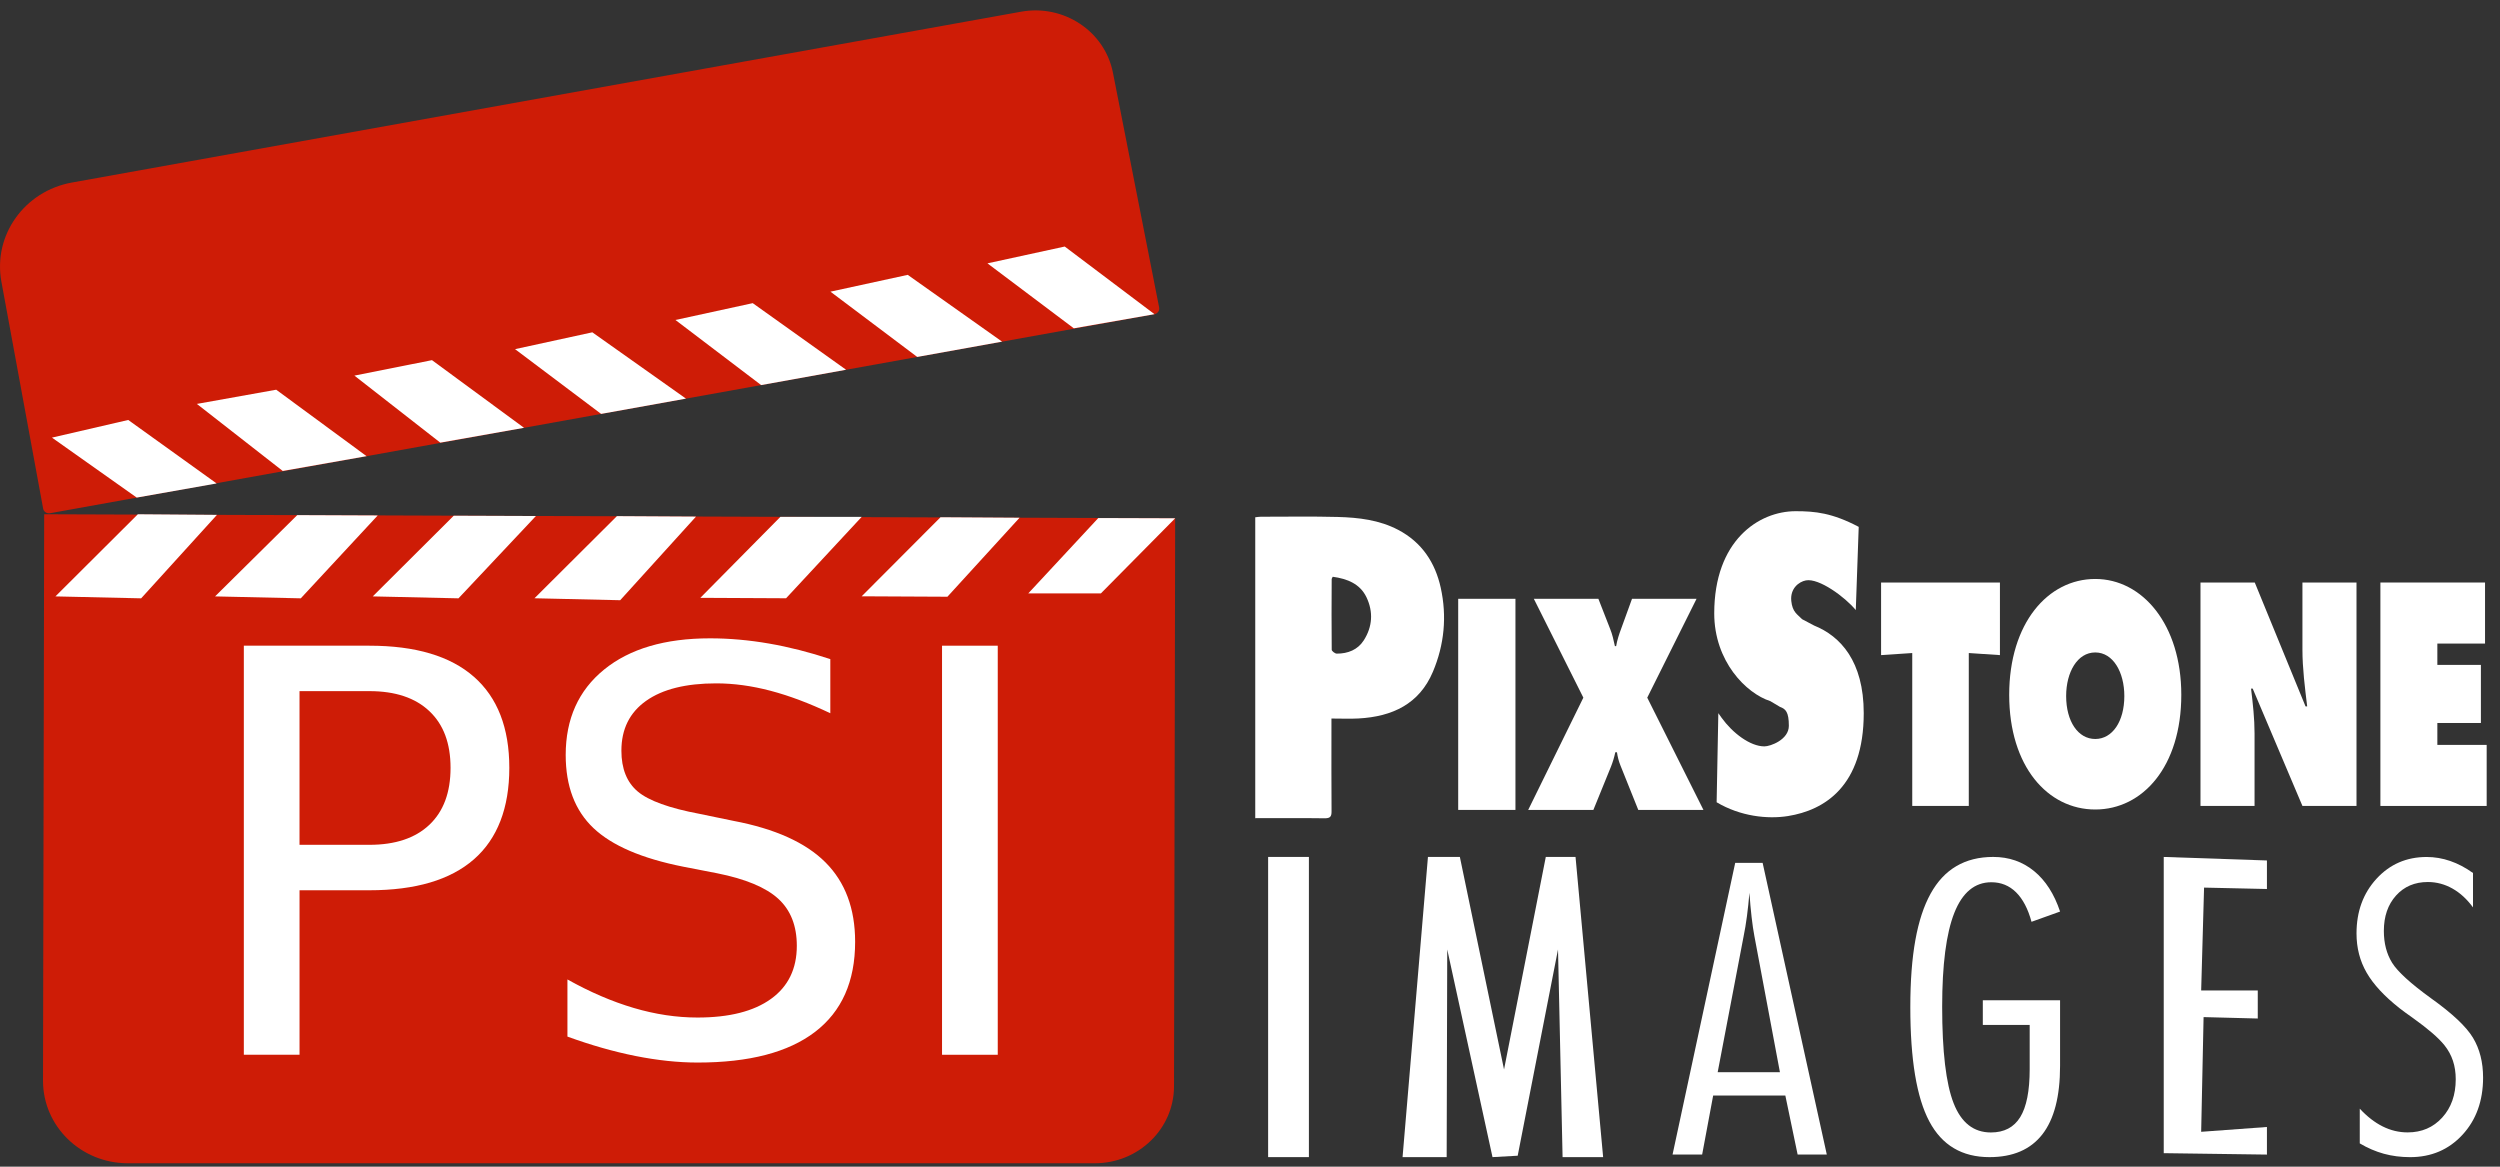 <?xml version="1.0" encoding="UTF-8"?>
<svg xmlns="http://www.w3.org/2000/svg" width="150" height="70" viewBox="0 0 150 70" fill="none">
  <rect x="0" y="0" width="150" height="70" fill="#333333" stroke="none"/>
  <path d="M87.492 35.928H90.927V48.595H87.492V35.928Z" fill="white"></path>
  <path d="M101.793 35.928L98.835 41.859L102.207 48.596H98.297L97.219 45.908C97.119 45.656 97.056 45.404 97.018 45.135H96.918C96.855 45.437 96.768 45.723 96.655 46.008L95.602 48.596H91.691L95.001 41.859L92.03 35.928H95.903L96.605 37.725C96.743 38.062 96.818 38.414 96.894 38.767H96.969C97.031 38.397 97.144 38.061 97.269 37.725L97.921 35.928H101.794H101.793Z" fill="white"></path>
  <path d="M103.1 42.79L103.29 43.058C103.955 43.984 105.01 44.783 105.864 44.783C106.23 44.783 107.331 44.378 107.331 43.549C107.331 42.72 107.138 42.535 106.799 42.413L106.219 42.068C104.768 41.605 102.854 39.678 102.854 36.802C102.854 32.438 105.515 30.672 107.739 30.672C108.906 30.672 109.932 30.773 111.523 31.612L111.347 36.606C110.709 35.826 109.141 34.676 108.355 34.824C107.926 34.905 107.401 35.315 107.477 36.059C107.545 36.731 107.843 36.857 108.128 37.153L108.85 37.534C110.423 38.168 111.824 39.671 111.824 42.791C111.824 47.179 109.461 48.615 107.28 48.963C106.05 49.16 104.423 48.983 102.998 48.136L103.1 42.791L103.1 42.79Z" fill="white"></path>
  <path d="M112.865 34.951H119.996V39.307L118.127 39.182V48.356H114.735V39.182L112.865 39.307V34.951Z" fill="white"></path>
  <path d="M130.878 41.69C130.878 45.992 128.563 48.57 125.715 48.57C122.867 48.57 120.552 45.992 120.552 41.69C120.552 37.387 122.879 34.738 125.715 34.738C128.55 34.738 130.878 37.476 130.878 41.69ZM123.969 41.761C123.969 43.29 124.687 44.339 125.715 44.339C126.743 44.339 127.46 43.29 127.46 41.761C127.46 40.339 126.792 39.147 125.715 39.147C124.638 39.147 123.969 40.338 123.969 41.761Z" fill="white"></path>
  <path d="M132.03 34.951H135.286L138.332 42.383H138.431C138.295 41.263 138.146 40.107 138.146 38.969V34.951H141.39V48.357H138.146L135.162 41.316H135.063C135.174 42.24 135.273 43.112 135.273 44.001V48.357H132.029V34.951H132.03Z" fill="white"></path>
  <path d="M142.825 34.951H149.102V38.614H146.241V39.894H148.854V43.379H146.241V44.694H149.2V48.357H142.824V34.951H142.825Z" fill="white"></path>
  <path d="M79.887 43.111C79.887 43.324 79.887 43.491 79.887 43.658C79.887 45.331 79.88 47.003 79.893 48.676C79.896 48.984 79.823 49.101 79.479 49.097C78.102 49.078 76.725 49.09 75.315 49.09V31.037C75.421 31.026 75.532 31.004 75.644 31.004C77.185 31.004 78.727 30.977 80.266 31.018C81.516 31.051 82.758 31.197 83.887 31.789C85.318 32.539 86.114 33.766 86.444 35.264C86.822 36.98 86.661 38.681 85.973 40.31C85.158 42.24 83.54 42.997 81.514 43.108C81.003 43.136 80.49 43.112 79.886 43.112L79.887 43.111ZM79.966 34.605C79.936 34.665 79.902 34.702 79.901 34.739C79.895 36.154 79.887 37.569 79.903 38.984C79.904 39.067 80.101 39.218 80.206 39.218C80.876 39.22 81.463 38.986 81.824 38.424C82.35 37.605 82.405 36.711 81.991 35.841C81.603 35.026 80.834 34.725 79.966 34.606V34.605Z" fill="white"></path>
  <path d="M76.088 69.427V51.416H78.534V69.427H76.088Z" fill="white"></path>
  <path d="M104.111 51.773H105.758L109.608 69.274H107.858L107.12 65.731H102.79L102.129 69.274H100.353L104.112 51.773H104.111ZM104.616 56.182L103.061 64.33H106.795L105.264 56.169C105.203 55.85 105.147 55.468 105.096 55.025C105.045 54.582 105.001 54.096 104.966 53.569C104.923 54.073 104.874 54.54 104.817 54.971C104.76 55.403 104.694 55.806 104.616 56.182Z" fill="white"></path>
  <path d="M123.603 54.694L121.891 55.308C121.679 54.529 121.37 53.939 120.964 53.538C120.557 53.136 120.063 52.935 119.481 52.935C118.484 52.935 117.743 53.549 117.258 54.776C116.773 56.004 116.53 57.879 116.53 60.405C116.53 63.092 116.759 65.02 117.217 66.192C117.674 67.362 118.419 67.948 119.454 67.948C120.249 67.948 120.835 67.641 121.213 67.028C121.591 66.416 121.781 65.456 121.781 64.15V61.495H118.969V60.015H123.604V63.959C123.604 65.781 123.25 67.149 122.542 68.061C121.834 68.972 120.776 69.428 119.369 69.428C117.721 69.428 116.517 68.714 115.758 67.283C114.998 65.854 114.619 63.569 114.619 60.428C114.619 57.288 115.025 55.092 115.835 53.622C116.645 52.152 117.897 51.416 119.591 51.416C120.535 51.416 121.352 51.699 122.042 52.263C122.732 52.827 123.252 53.637 123.605 54.693L123.603 54.694Z" fill="white"></path>
  <path d="M129.824 51.417L136.016 51.628V53.34L132.244 53.256L132.07 59.429H135.466V61.111L132.215 61.026L132.07 67.908L136.016 67.619V69.275L129.824 69.19V51.418V51.417Z" fill="white"></path>
  <path d="M141.584 66.518C142.022 66.99 142.48 67.346 142.959 67.585C143.438 67.825 143.938 67.944 144.458 67.944C145.301 67.944 145.992 67.648 146.533 67.054C147.073 66.46 147.344 65.694 147.344 64.756C147.344 64.355 147.289 63.985 147.177 63.649C147.065 63.312 146.894 62.999 146.663 62.71C146.308 62.269 145.681 61.727 144.782 61.085C144.418 60.829 144.15 60.632 143.977 60.496C143.06 59.774 142.4 59.061 141.997 58.359C141.592 57.657 141.391 56.873 141.391 56.005C141.391 54.69 141.791 53.596 142.59 52.725C143.39 51.854 144.392 51.419 145.597 51.419C146.076 51.419 146.547 51.498 147.013 51.659C147.479 51.819 147.935 52.06 148.38 52.38V54.443C148.017 53.947 147.604 53.57 147.142 53.31C146.68 53.051 146.188 52.921 145.669 52.921C144.885 52.921 144.249 53.192 143.762 53.733C143.274 54.275 143.031 54.983 143.031 55.858C143.031 56.596 143.196 57.232 143.526 57.766C143.857 58.299 144.638 59.011 145.869 59.902C147.138 60.808 147.975 61.596 148.379 62.266C148.782 62.936 148.985 63.731 148.985 64.654C148.985 66.049 148.572 67.194 147.747 68.088C146.922 68.982 145.874 69.429 144.605 69.429C144.052 69.429 143.528 69.361 143.033 69.226C142.539 69.09 142.056 68.883 141.586 68.604V66.519L141.584 66.518Z" fill="white"></path>
  <path d="M84.154 69.427H86.8L86.834 56.967L89.55 69.427L91.062 69.343L93.481 56.967L93.755 69.427H96.188L94.532 51.417H92.747L90.242 64.168L87.592 51.417H85.677L84.154 69.427Z" fill="white"></path>
  <path d="M65.687 69.796H7.672C4.86 69.796 2.581 67.581 2.581 64.849L2.651 30.855L70.51 31.097L70.441 65.184C70.436 67.733 68.308 69.796 65.686 69.796H65.687Z" fill="#CE1C06"></path>
  <path d="M69.269 18.851L2.998 30.794C2.807 30.828 2.623 30.704 2.589 30.518L0.083 16.896C-0.427 14.121 1.463 11.466 4.316 10.952L61.267 0.702C63.826 0.242 66.287 1.876 66.776 4.36L69.549 18.451C69.585 18.637 69.46 18.816 69.268 18.851H69.269Z" fill="#CE1C06"></path>
  <path d="M8.203 29.855L12.997 29.007L7.694 25.198L3.118 26.257L8.203 29.855Z" fill="white"></path>
  <path d="M16.965 28.258L21.994 27.37L16.572 23.383L11.812 24.235L16.965 28.258Z" fill="white"></path>
  <path d="M26.417 26.559L31.441 25.668L25.919 21.609L21.264 22.537L26.417 26.559Z" fill="white"></path>
  <path d="M36.067 24.834L41.158 23.917L35.54 19.939L30.903 20.949L36.067 24.834Z" fill="white"></path>
  <path d="M45.669 23.105L50.765 22.185L45.164 18.189L40.527 19.199L45.669 23.105Z" fill="white"></path>
  <path d="M55.033 21.416L60.125 20.498L54.464 16.491L49.827 17.5L55.033 21.416Z" fill="white"></path>
  <path d="M64.429 19.699L69.269 18.851L63.884 14.792L59.247 15.801L64.429 19.699Z" fill="white"></path>
  <path d="M66.052 35.605H61.695L65.898 31.082L70.51 31.097L66.052 35.605Z" fill="white"></path>
  <path d="M56.845 35.804L51.7 35.778L56.431 31.034L61.174 31.064L56.845 35.804Z" fill="white"></path>
  <path d="M47.165 35.896L42.02 35.87L46.822 31.013L51.7 31.014L47.165 35.896Z" fill="white"></path>
  <path d="M37.212 36.013L32.068 35.896L37.015 30.968L41.761 30.995L37.212 36.013Z" fill="white"></path>
  <path d="M27.509 35.9L22.365 35.784L27.225 30.943L32.155 30.961L27.509 35.9Z" fill="white"></path>
  <path d="M18.047 35.9L12.903 35.784L17.834 30.907L22.663 30.927L18.047 35.9Z" fill="white"></path>
  <path d="M8.469 35.9L3.325 35.784L8.272 30.855L13.017 30.892L8.469 35.9Z" fill="white"></path>
  <path d="M14.629 38.742H22.165C24.93 38.742 27.02 39.364 28.436 40.608C29.851 41.851 30.559 43.672 30.559 46.071C30.559 48.47 29.851 50.322 28.436 51.559C27.02 52.797 24.93 53.416 22.165 53.416H17.972V63.286H14.63V38.742H14.629ZM17.971 41.469V50.689H22.164C23.715 50.689 24.915 50.289 25.761 49.489C26.608 48.689 27.033 47.55 27.033 46.07C27.033 44.591 26.609 43.468 25.761 42.668C24.915 41.868 23.715 41.468 22.164 41.468H17.971V41.469Z" fill="white"></path>
  <path d="M49.819 39.547V42.794C48.551 42.192 47.355 41.742 46.23 41.446C45.105 41.15 44.02 41.002 42.972 41.002C41.153 41.002 39.751 41.352 38.764 42.052C37.776 42.753 37.284 43.749 37.284 45.041C37.284 46.124 37.612 46.941 38.267 47.493C38.923 48.044 40.165 48.492 41.992 48.835L44.007 49.252C46.501 49.725 48.34 50.555 49.527 51.741C50.714 52.928 51.307 54.516 51.308 56.507C51.308 58.885 50.506 60.687 48.904 61.913C47.302 63.14 44.954 63.753 41.859 63.753C40.691 63.753 39.45 63.621 38.134 63.36C36.818 63.097 35.455 62.709 34.046 62.195V58.767C35.4 59.524 36.725 60.094 38.023 60.477C39.322 60.861 40.597 61.052 41.852 61.052C43.755 61.052 45.224 60.68 46.258 59.935C47.292 59.191 47.809 58.129 47.809 56.748C47.809 55.545 47.438 54.603 46.694 53.924C45.95 53.245 44.73 52.737 43.034 52.397L41.003 52.003C38.518 51.51 36.72 50.738 35.609 49.686C34.498 48.635 33.942 47.172 33.942 45.299C33.942 43.13 34.711 41.422 36.247 40.173C37.783 38.925 39.901 38.3 42.6 38.3C43.756 38.3 44.935 38.404 46.136 38.612C47.337 38.82 48.564 39.132 49.821 39.547H49.819Z" fill="white"></path>
  <path d="M56.522 38.742H59.865V63.286H56.522V38.742Z" fill="white"></path>
</svg>
